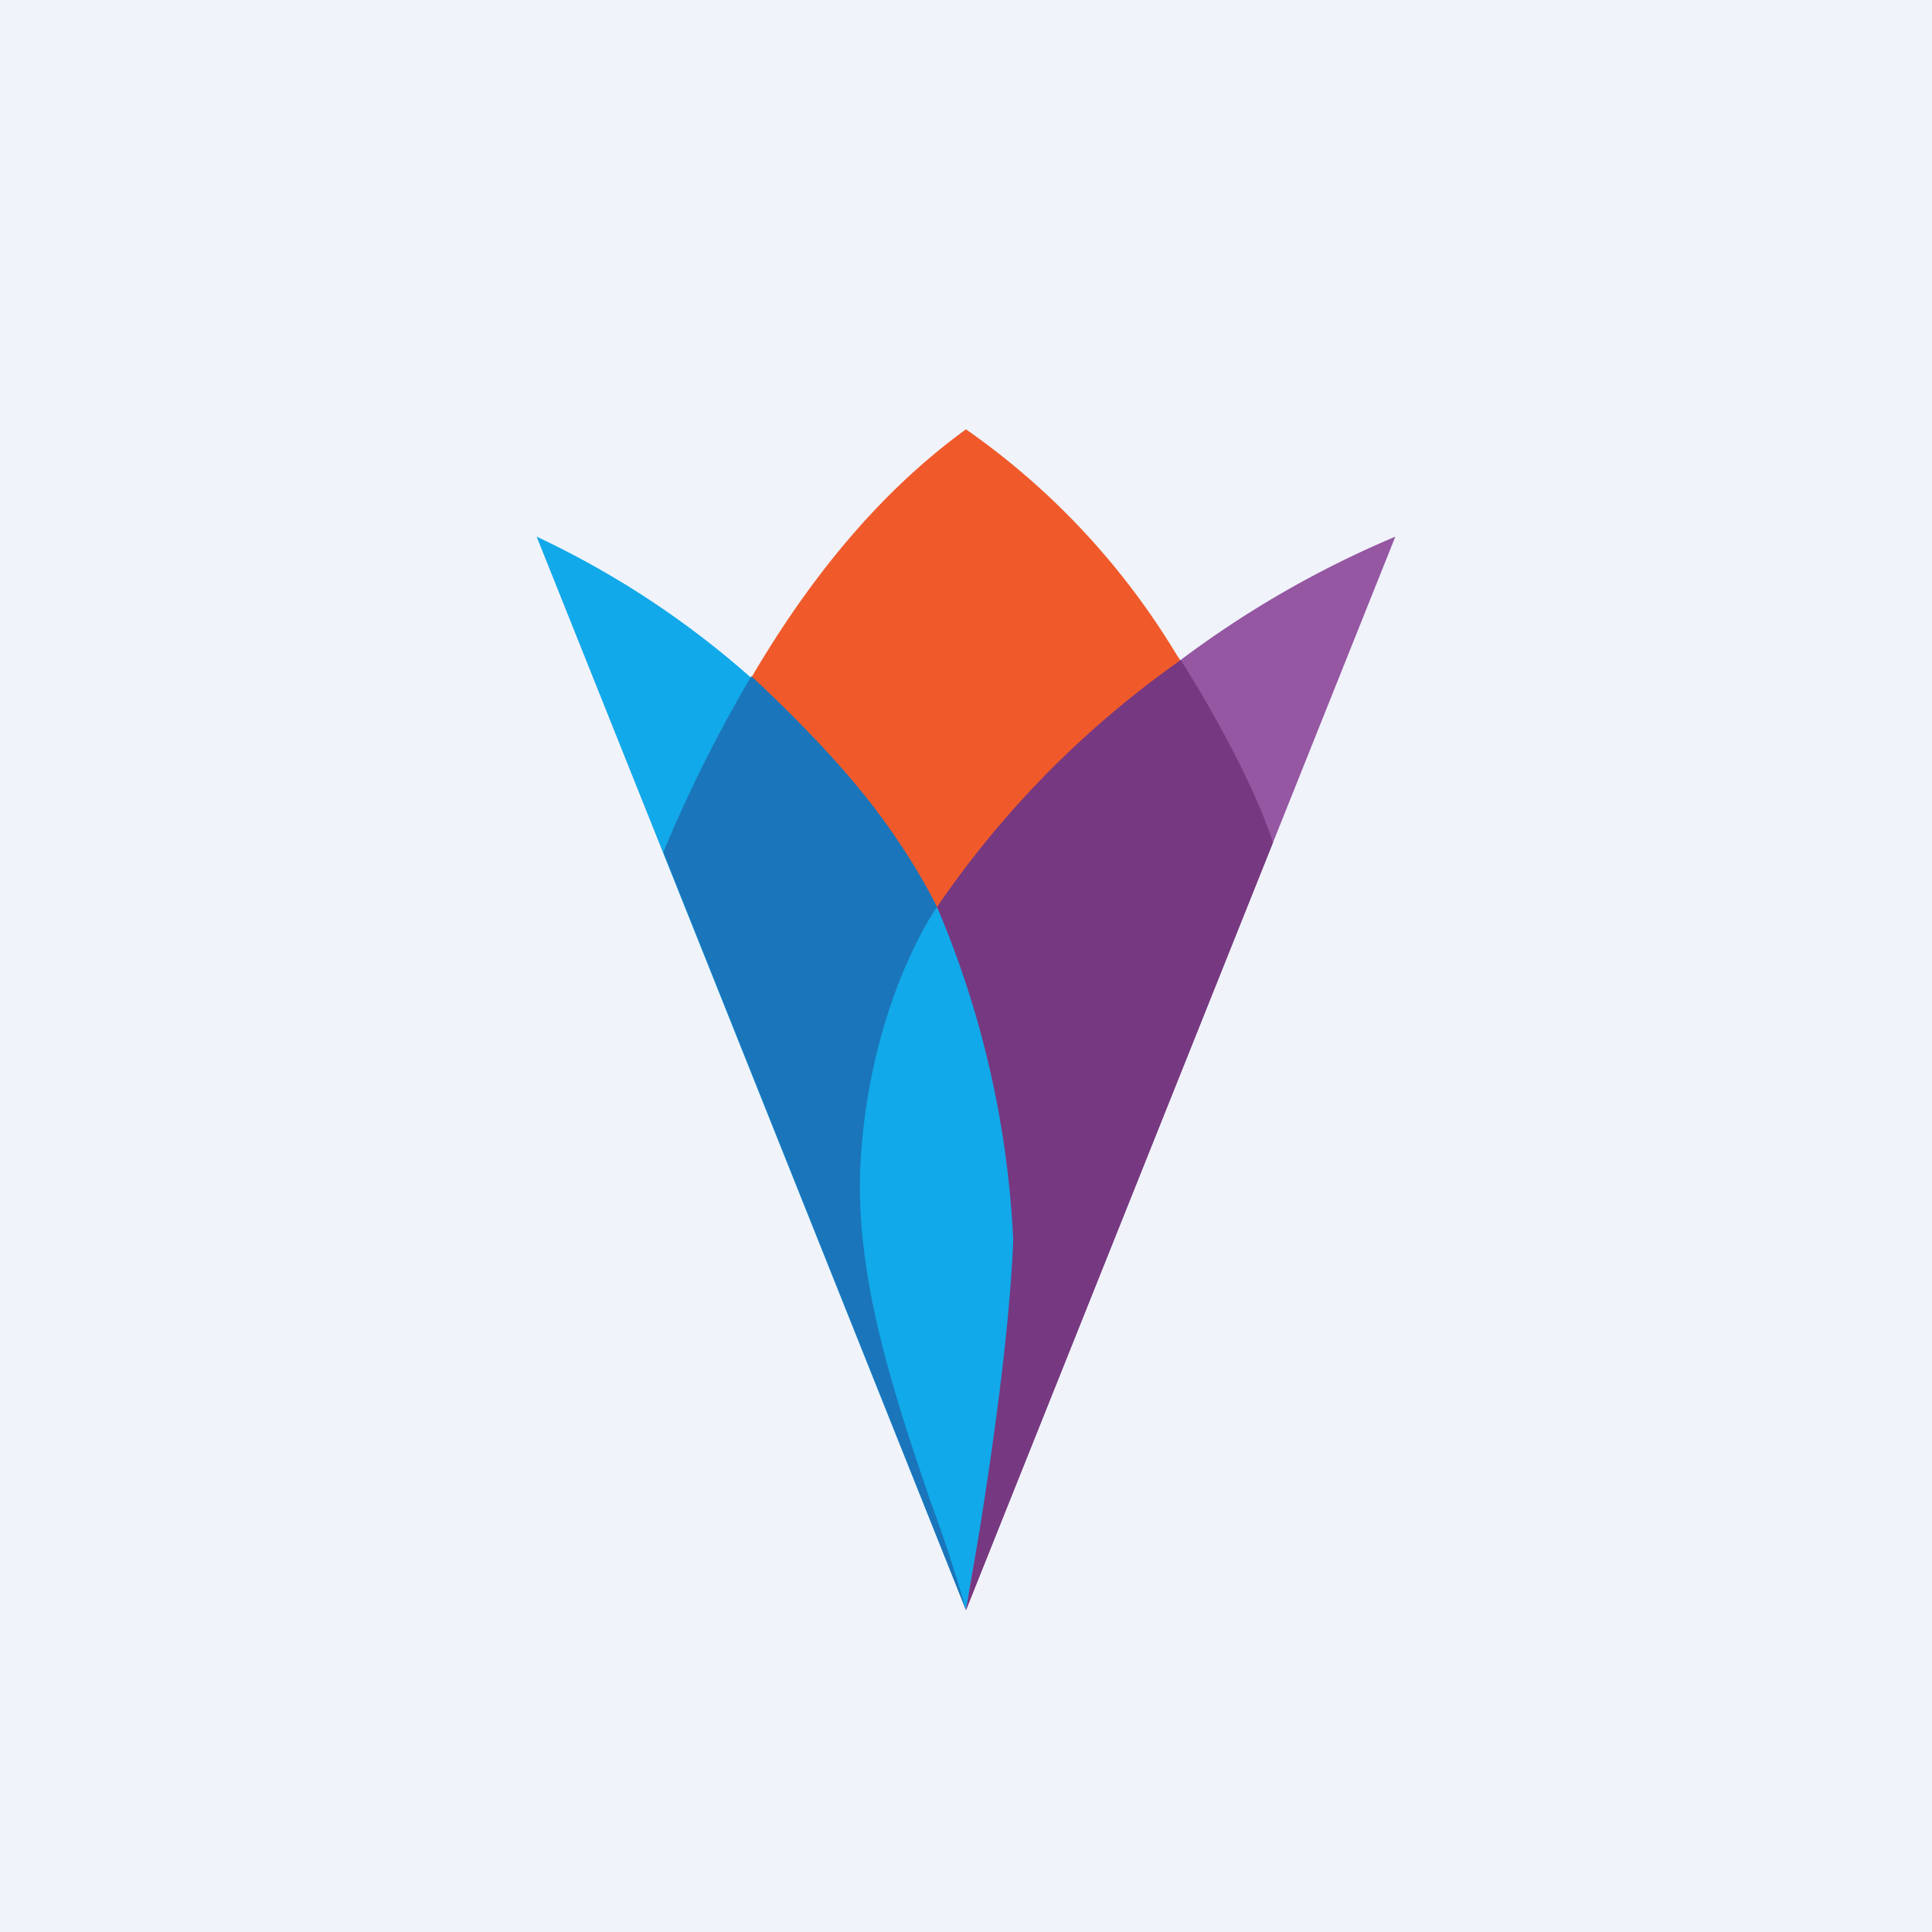 <!-- by TradingView --><svg xmlns="http://www.w3.org/2000/svg" width="18" height="18"><path fill="#F0F3FA" d="M0 0h18v18H0z"/><path d="M6.2 7.93L9 15l2.8-7.07s-.2-.85-.85-1.85A6.9 6.9 0 009 4c-1.31.95-2.18 2.46-2.8 3.93z" fill="#F05A2A"/><path d="M13 5L9 15s-.19-.62-.46-1.35a6.95 6.95 0 01-.56-2.61c0-.62.07-1.2.46-2.07a7.62 7.62 0 011.86-2.24A9.4 9.4 0 0113 5z" fill="#9556A2"/><path d="M5 5l4 10s.1-.65.27-1.4A7.1 7.1 0 009.01 9 8.36 8.36 0 005 5z" fill="#11A9E9"/><path d="M8.02 10.78c.1-1.48.71-2.33.71-2.33s-.25-.53-.74-1.12C7.57 6.82 7 6.3 7 6.3a13.2 13.2 0 00-.82 1.64L9 15c-.09-.32-.2-.66-.33-1.01-.34-1-.72-2.12-.65-3.2z" fill="#1B75BA"/><path d="M11.86 7.85L9 15s.39-2.12.44-3.45a8.99 8.99 0 00-.71-3.1A9.05 9.05 0 0111 6.15c.29.45.7 1.2.86 1.7z" fill="#763880"/></svg>